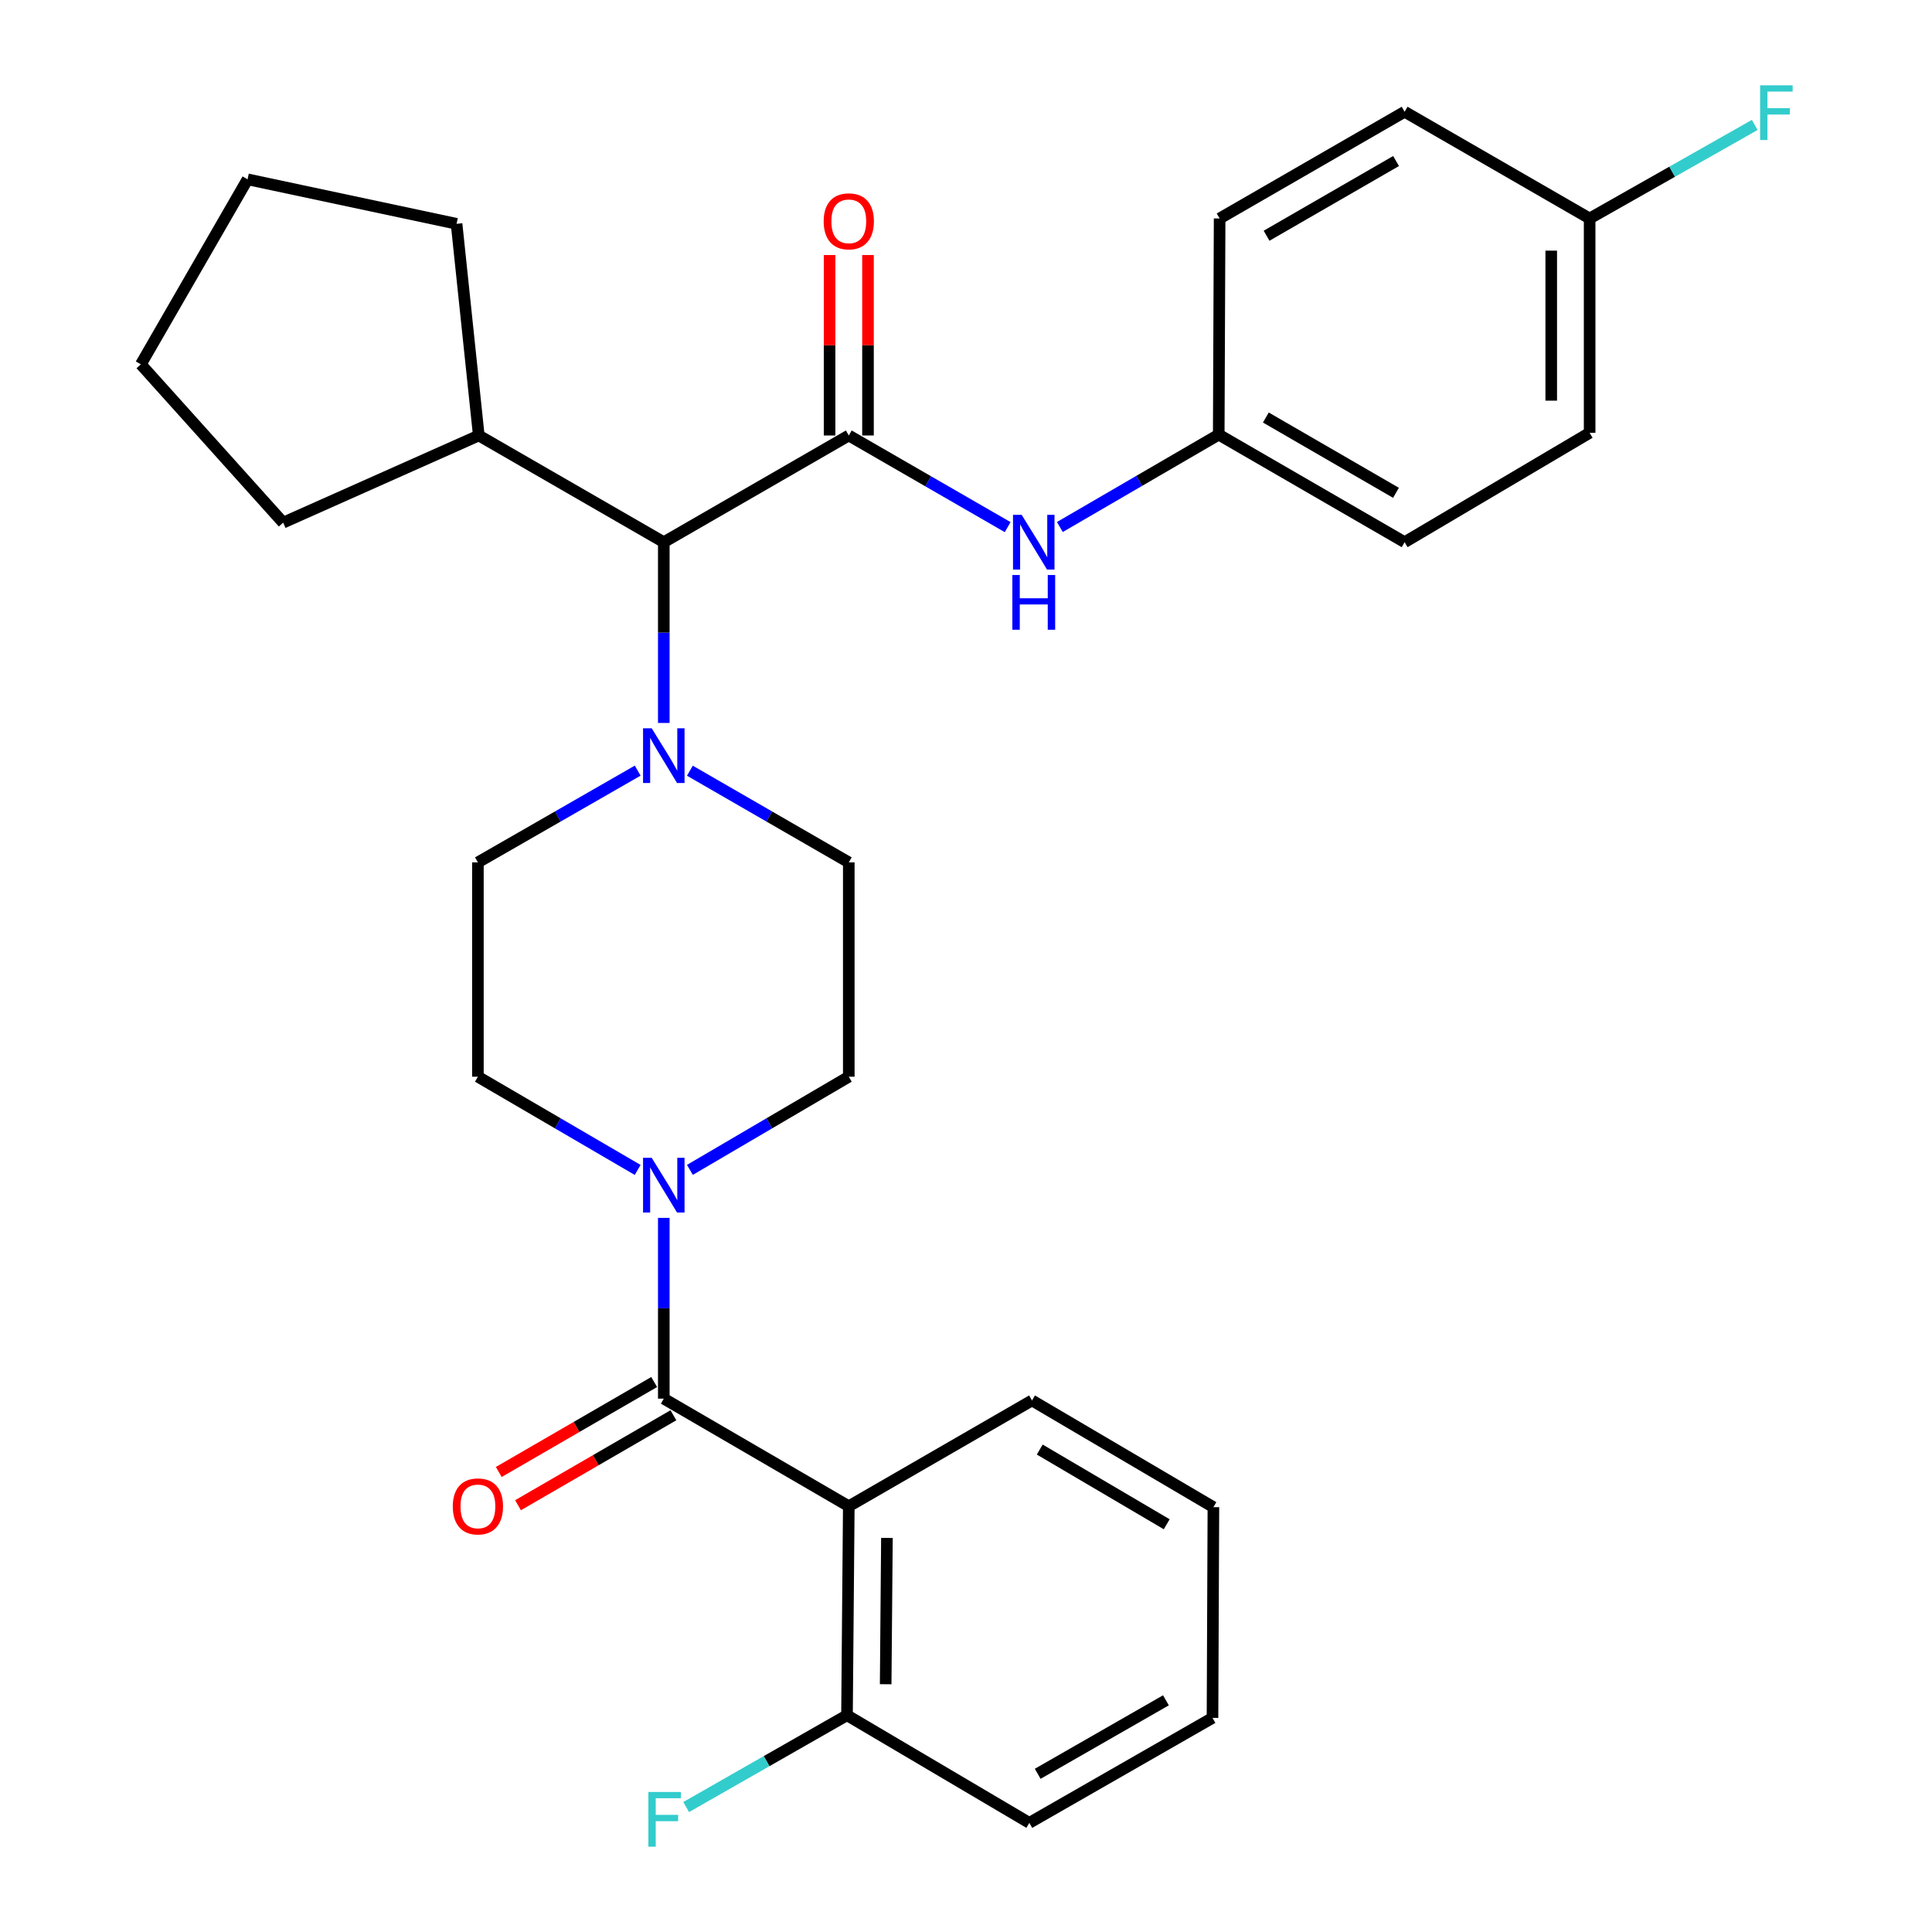 <?xml version='1.0' encoding='iso-8859-1'?>
<svg version='1.1' baseProfile='full'
              xmlns='http://www.w3.org/2000/svg'
                      xmlns:rdkit='http://www.rdkit.org/xml'
                      xmlns:xlink='http://www.w3.org/1999/xlink'
                  xml:space='preserve'
width='1000px' height='1000px' viewBox='0 0 1000 1000'>
<!-- END OF HEADER -->
<rect style='opacity:1.0;fill:#FFFFFF;stroke:none' width='1000' height='1000' x='0' y='0'> </rect>
<path class='bond-1' d='M 343.579,723.936 L 439.331,779.632' style='fill:none;fill-rule:evenodd;stroke:#000000;stroke-width:6px;stroke-linecap:butt;stroke-linejoin:miter;stroke-opacity:1' />
<path class='bond-2' d='M 343.579,723.936 L 343.579,677.154' style='fill:none;fill-rule:evenodd;stroke:#000000;stroke-width:6px;stroke-linecap:butt;stroke-linejoin:miter;stroke-opacity:1' />
<path class='bond-2' d='M 343.579,677.154 L 343.579,630.373' style='fill:none;fill-rule:evenodd;stroke:#0000FF;stroke-width:6px;stroke-linecap:butt;stroke-linejoin:miter;stroke-opacity:1' />
<path class='bond-8' d='M 338.599,715.334 L 298.381,738.614' style='fill:none;fill-rule:evenodd;stroke:#000000;stroke-width:6px;stroke-linecap:butt;stroke-linejoin:miter;stroke-opacity:1' />
<path class='bond-8' d='M 298.381,738.614 L 258.162,761.895' style='fill:none;fill-rule:evenodd;stroke:#FF0000;stroke-width:6px;stroke-linecap:butt;stroke-linejoin:miter;stroke-opacity:1' />
<path class='bond-8' d='M 348.558,732.538 L 308.34,755.819' style='fill:none;fill-rule:evenodd;stroke:#000000;stroke-width:6px;stroke-linecap:butt;stroke-linejoin:miter;stroke-opacity:1' />
<path class='bond-8' d='M 308.34,755.819 L 268.121,779.1' style='fill:none;fill-rule:evenodd;stroke:#FF0000;stroke-width:6px;stroke-linecap:butt;stroke-linejoin:miter;stroke-opacity:1' />
<path class='bond-0' d='M 439.331,225.405 L 343.579,280.636' style='fill:none;fill-rule:evenodd;stroke:#000000;stroke-width:6px;stroke-linecap:butt;stroke-linejoin:miter;stroke-opacity:1' />
<path class='bond-5' d='M 439.331,225.405 L 480.45,249.126' style='fill:none;fill-rule:evenodd;stroke:#000000;stroke-width:6px;stroke-linecap:butt;stroke-linejoin:miter;stroke-opacity:1' />
<path class='bond-5' d='M 480.45,249.126 L 521.57,272.846' style='fill:none;fill-rule:evenodd;stroke:#0000FF;stroke-width:6px;stroke-linecap:butt;stroke-linejoin:miter;stroke-opacity:1' />
<path class='bond-7' d='M 449.271,225.405 L 449.271,178.708' style='fill:none;fill-rule:evenodd;stroke:#000000;stroke-width:6px;stroke-linecap:butt;stroke-linejoin:miter;stroke-opacity:1' />
<path class='bond-7' d='M 449.271,178.708 L 449.271,132.011' style='fill:none;fill-rule:evenodd;stroke:#FF0000;stroke-width:6px;stroke-linecap:butt;stroke-linejoin:miter;stroke-opacity:1' />
<path class='bond-7' d='M 429.392,225.405 L 429.392,178.708' style='fill:none;fill-rule:evenodd;stroke:#000000;stroke-width:6px;stroke-linecap:butt;stroke-linejoin:miter;stroke-opacity:1' />
<path class='bond-7' d='M 429.392,178.708 L 429.392,132.011' style='fill:none;fill-rule:evenodd;stroke:#FF0000;stroke-width:6px;stroke-linecap:butt;stroke-linejoin:miter;stroke-opacity:1' />
<path class='bond-6' d='M 439.331,779.632 L 438.404,887.809' style='fill:none;fill-rule:evenodd;stroke:#000000;stroke-width:6px;stroke-linecap:butt;stroke-linejoin:miter;stroke-opacity:1' />
<path class='bond-6' d='M 459.071,796.029 L 458.422,871.753' style='fill:none;fill-rule:evenodd;stroke:#000000;stroke-width:6px;stroke-linecap:butt;stroke-linejoin:miter;stroke-opacity:1' />
<path class='bond-17' d='M 439.331,779.632 L 534.167,724.864' style='fill:none;fill-rule:evenodd;stroke:#000000;stroke-width:6px;stroke-linecap:butt;stroke-linejoin:miter;stroke-opacity:1' />
<path class='bond-9' d='M 357.094,605.526 L 398.213,581.414' style='fill:none;fill-rule:evenodd;stroke:#0000FF;stroke-width:6px;stroke-linecap:butt;stroke-linejoin:miter;stroke-opacity:1' />
<path class='bond-9' d='M 398.213,581.414 L 439.331,557.302' style='fill:none;fill-rule:evenodd;stroke:#000000;stroke-width:6px;stroke-linecap:butt;stroke-linejoin:miter;stroke-opacity:1' />
<path class='bond-10' d='M 330.054,605.558 L 288.708,581.43' style='fill:none;fill-rule:evenodd;stroke:#0000FF;stroke-width:6px;stroke-linecap:butt;stroke-linejoin:miter;stroke-opacity:1' />
<path class='bond-10' d='M 288.708,581.43 L 247.363,557.302' style='fill:none;fill-rule:evenodd;stroke:#000000;stroke-width:6px;stroke-linecap:butt;stroke-linejoin:miter;stroke-opacity:1' />
<path class='bond-3' d='M 357.083,398.912 L 398.207,422.638' style='fill:none;fill-rule:evenodd;stroke:#0000FF;stroke-width:6px;stroke-linecap:butt;stroke-linejoin:miter;stroke-opacity:1' />
<path class='bond-3' d='M 398.207,422.638 L 439.331,446.364' style='fill:none;fill-rule:evenodd;stroke:#000000;stroke-width:6px;stroke-linecap:butt;stroke-linejoin:miter;stroke-opacity:1' />
<path class='bond-4' d='M 343.579,374.199 L 343.579,327.418' style='fill:none;fill-rule:evenodd;stroke:#0000FF;stroke-width:6px;stroke-linecap:butt;stroke-linejoin:miter;stroke-opacity:1' />
<path class='bond-4' d='M 343.579,327.418 L 343.579,280.636' style='fill:none;fill-rule:evenodd;stroke:#000000;stroke-width:6px;stroke-linecap:butt;stroke-linejoin:miter;stroke-opacity:1' />
<path class='bond-30' d='M 330.065,398.88 L 288.714,422.622' style='fill:none;fill-rule:evenodd;stroke:#0000FF;stroke-width:6px;stroke-linecap:butt;stroke-linejoin:miter;stroke-opacity:1' />
<path class='bond-30' d='M 288.714,422.622 L 247.363,446.364' style='fill:none;fill-rule:evenodd;stroke:#000000;stroke-width:6px;stroke-linecap:butt;stroke-linejoin:miter;stroke-opacity:1' />
<path class='bond-14' d='M 343.579,280.636 L 247.815,225.405' style='fill:none;fill-rule:evenodd;stroke:#000000;stroke-width:6px;stroke-linecap:butt;stroke-linejoin:miter;stroke-opacity:1' />
<path class='bond-13' d='M 548.582,272.781 L 589.698,248.872' style='fill:none;fill-rule:evenodd;stroke:#0000FF;stroke-width:6px;stroke-linecap:butt;stroke-linejoin:miter;stroke-opacity:1' />
<path class='bond-13' d='M 589.698,248.872 L 630.814,224.963' style='fill:none;fill-rule:evenodd;stroke:#000000;stroke-width:6px;stroke-linecap:butt;stroke-linejoin:miter;stroke-opacity:1' />
<path class='bond-16' d='M 438.404,887.809 L 396.781,911.567' style='fill:none;fill-rule:evenodd;stroke:#000000;stroke-width:6px;stroke-linecap:butt;stroke-linejoin:miter;stroke-opacity:1' />
<path class='bond-16' d='M 396.781,911.567 L 355.158,935.325' style='fill:none;fill-rule:evenodd;stroke:#33CCCC;stroke-width:6px;stroke-linecap:butt;stroke-linejoin:miter;stroke-opacity:1' />
<path class='bond-23' d='M 438.404,887.809 L 532.776,943.515' style='fill:none;fill-rule:evenodd;stroke:#000000;stroke-width:6px;stroke-linecap:butt;stroke-linejoin:miter;stroke-opacity:1' />
<path class='bond-12' d='M 439.331,557.302 L 439.331,446.364' style='fill:none;fill-rule:evenodd;stroke:#000000;stroke-width:6px;stroke-linecap:butt;stroke-linejoin:miter;stroke-opacity:1' />
<path class='bond-11' d='M 247.363,557.302 L 247.363,446.364' style='fill:none;fill-rule:evenodd;stroke:#000000;stroke-width:6px;stroke-linecap:butt;stroke-linejoin:miter;stroke-opacity:1' />
<path class='bond-19' d='M 630.814,224.963 L 727.031,280.636' style='fill:none;fill-rule:evenodd;stroke:#000000;stroke-width:6px;stroke-linecap:butt;stroke-linejoin:miter;stroke-opacity:1' />
<path class='bond-19' d='M 655.203,216.107 L 722.554,255.079' style='fill:none;fill-rule:evenodd;stroke:#000000;stroke-width:6px;stroke-linecap:butt;stroke-linejoin:miter;stroke-opacity:1' />
<path class='bond-20' d='M 630.814,224.963 L 631.278,113.086' style='fill:none;fill-rule:evenodd;stroke:#000000;stroke-width:6px;stroke-linecap:butt;stroke-linejoin:miter;stroke-opacity:1' />
<path class='bond-24' d='M 247.815,225.405 L 146.563,270.52' style='fill:none;fill-rule:evenodd;stroke:#000000;stroke-width:6px;stroke-linecap:butt;stroke-linejoin:miter;stroke-opacity:1' />
<path class='bond-25' d='M 247.815,225.405 L 236.318,115.847' style='fill:none;fill-rule:evenodd;stroke:#000000;stroke-width:6px;stroke-linecap:butt;stroke-linejoin:miter;stroke-opacity:1' />
<path class='bond-15' d='M 822.794,113.086 L 822.794,224.024' style='fill:none;fill-rule:evenodd;stroke:#000000;stroke-width:6px;stroke-linecap:butt;stroke-linejoin:miter;stroke-opacity:1' />
<path class='bond-15' d='M 802.915,129.727 L 802.915,207.383' style='fill:none;fill-rule:evenodd;stroke:#000000;stroke-width:6px;stroke-linecap:butt;stroke-linejoin:miter;stroke-opacity:1' />
<path class='bond-18' d='M 822.794,113.086 L 865.525,88.874' style='fill:none;fill-rule:evenodd;stroke:#000000;stroke-width:6px;stroke-linecap:butt;stroke-linejoin:miter;stroke-opacity:1' />
<path class='bond-18' d='M 865.525,88.874 L 908.255,64.663' style='fill:none;fill-rule:evenodd;stroke:#33CCCC;stroke-width:6px;stroke-linecap:butt;stroke-linejoin:miter;stroke-opacity:1' />
<path class='bond-33' d='M 822.794,113.086 L 727.031,57.843' style='fill:none;fill-rule:evenodd;stroke:#000000;stroke-width:6px;stroke-linecap:butt;stroke-linejoin:miter;stroke-opacity:1' />
<path class='bond-26' d='M 534.167,724.864 L 628.053,780.106' style='fill:none;fill-rule:evenodd;stroke:#000000;stroke-width:6px;stroke-linecap:butt;stroke-linejoin:miter;stroke-opacity:1' />
<path class='bond-26' d='M 538.169,750.284 L 603.889,788.954' style='fill:none;fill-rule:evenodd;stroke:#000000;stroke-width:6px;stroke-linecap:butt;stroke-linejoin:miter;stroke-opacity:1' />
<path class='bond-21' d='M 727.031,280.636 L 822.794,224.024' style='fill:none;fill-rule:evenodd;stroke:#000000;stroke-width:6px;stroke-linecap:butt;stroke-linejoin:miter;stroke-opacity:1' />
<path class='bond-22' d='M 631.278,113.086 L 727.031,57.843' style='fill:none;fill-rule:evenodd;stroke:#000000;stroke-width:6px;stroke-linecap:butt;stroke-linejoin:miter;stroke-opacity:1' />
<path class='bond-22' d='M 655.575,122.019 L 722.602,83.349' style='fill:none;fill-rule:evenodd;stroke:#000000;stroke-width:6px;stroke-linecap:butt;stroke-linejoin:miter;stroke-opacity:1' />
<path class='bond-27' d='M 532.776,943.515 L 627.589,889.178' style='fill:none;fill-rule:evenodd;stroke:#000000;stroke-width:6px;stroke-linecap:butt;stroke-linejoin:miter;stroke-opacity:1' />
<path class='bond-27' d='M 537.113,918.117 L 603.483,880.081' style='fill:none;fill-rule:evenodd;stroke:#000000;stroke-width:6px;stroke-linecap:butt;stroke-linejoin:miter;stroke-opacity:1' />
<path class='bond-29' d='M 146.563,270.52 L 72.899,188.584' style='fill:none;fill-rule:evenodd;stroke:#000000;stroke-width:6px;stroke-linecap:butt;stroke-linejoin:miter;stroke-opacity:1' />
<path class='bond-28' d='M 236.318,115.847 L 128.141,92.82' style='fill:none;fill-rule:evenodd;stroke:#000000;stroke-width:6px;stroke-linecap:butt;stroke-linejoin:miter;stroke-opacity:1' />
<path class='bond-31' d='M 628.053,780.106 L 627.589,889.178' style='fill:none;fill-rule:evenodd;stroke:#000000;stroke-width:6px;stroke-linecap:butt;stroke-linejoin:miter;stroke-opacity:1' />
<path class='bond-32' d='M 128.141,92.82 L 72.899,188.584' style='fill:none;fill-rule:evenodd;stroke:#000000;stroke-width:6px;stroke-linecap:butt;stroke-linejoin:miter;stroke-opacity:1' />
<path  class='atom-3' d='M 337.319 599.291
L 346.599 614.291
Q 347.519 615.771, 348.999 618.451
Q 350.479 621.131, 350.559 621.291
L 350.559 599.291
L 354.319 599.291
L 354.319 627.611
L 350.439 627.611
L 340.479 611.211
Q 339.319 609.291, 338.079 607.091
Q 336.879 604.891, 336.519 604.211
L 336.519 627.611
L 332.839 627.611
L 332.839 599.291
L 337.319 599.291
' fill='#0000FF'/>
<path  class='atom-4' d='M 337.319 376.962
L 346.599 391.962
Q 347.519 393.442, 348.999 396.122
Q 350.479 398.802, 350.559 398.962
L 350.559 376.962
L 354.319 376.962
L 354.319 405.282
L 350.439 405.282
L 340.479 388.882
Q 339.319 386.962, 338.079 384.762
Q 336.879 382.562, 336.519 381.882
L 336.519 405.282
L 332.839 405.282
L 332.839 376.962
L 337.319 376.962
' fill='#0000FF'/>
<path  class='atom-6' d='M 528.813 266.476
L 538.093 281.476
Q 539.013 282.956, 540.493 285.636
Q 541.973 288.316, 542.053 288.476
L 542.053 266.476
L 545.813 266.476
L 545.813 294.796
L 541.933 294.796
L 531.973 278.396
Q 530.813 276.476, 529.573 274.276
Q 528.373 272.076, 528.013 271.396
L 528.013 294.796
L 524.333 294.796
L 524.333 266.476
L 528.813 266.476
' fill='#0000FF'/>
<path  class='atom-6' d='M 523.993 297.628
L 527.833 297.628
L 527.833 309.668
L 542.313 309.668
L 542.313 297.628
L 546.153 297.628
L 546.153 325.948
L 542.313 325.948
L 542.313 312.868
L 527.833 312.868
L 527.833 325.948
L 523.993 325.948
L 523.993 297.628
' fill='#0000FF'/>
<path  class='atom-8' d='M 426.331 114.557
Q 426.331 107.757, 429.691 103.957
Q 433.051 100.157, 439.331 100.157
Q 445.611 100.157, 448.971 103.957
Q 452.331 107.757, 452.331 114.557
Q 452.331 121.437, 448.931 125.357
Q 445.531 129.237, 439.331 129.237
Q 433.091 129.237, 429.691 125.357
Q 426.331 121.477, 426.331 114.557
M 439.331 126.037
Q 443.651 126.037, 445.971 123.157
Q 448.331 120.237, 448.331 114.557
Q 448.331 108.997, 445.971 106.197
Q 443.651 103.357, 439.331 103.357
Q 435.011 103.357, 432.651 106.157
Q 430.331 108.957, 430.331 114.557
Q 430.331 120.277, 432.651 123.157
Q 435.011 126.037, 439.331 126.037
' fill='#FF0000'/>
<path  class='atom-9' d='M 234.363 779.712
Q 234.363 772.912, 237.723 769.112
Q 241.083 765.312, 247.363 765.312
Q 253.643 765.312, 257.003 769.112
Q 260.363 772.912, 260.363 779.712
Q 260.363 786.592, 256.963 790.512
Q 253.563 794.392, 247.363 794.392
Q 241.123 794.392, 237.723 790.512
Q 234.363 786.632, 234.363 779.712
M 247.363 791.192
Q 251.683 791.192, 254.003 788.312
Q 256.363 785.392, 256.363 779.712
Q 256.363 774.152, 254.003 771.352
Q 251.683 768.512, 247.363 768.512
Q 243.043 768.512, 240.683 771.312
Q 238.363 774.112, 238.363 779.712
Q 238.363 785.432, 240.683 788.312
Q 243.043 791.192, 247.363 791.192
' fill='#FF0000'/>
<path  class='atom-17' d='M 335.601 927.522
L 352.441 927.522
L 352.441 930.762
L 339.401 930.762
L 339.401 939.362
L 351.001 939.362
L 351.001 942.642
L 339.401 942.642
L 339.401 955.842
L 335.601 955.842
L 335.601 927.522
' fill='#33CCCC'/>
<path  class='atom-19' d='M 911.032 44.158
L 927.872 44.158
L 927.872 47.398
L 914.832 47.398
L 914.832 55.998
L 926.432 55.998
L 926.432 59.278
L 914.832 59.278
L 914.832 72.478
L 911.032 72.478
L 911.032 44.158
' fill='#33CCCC'/>
</svg>
